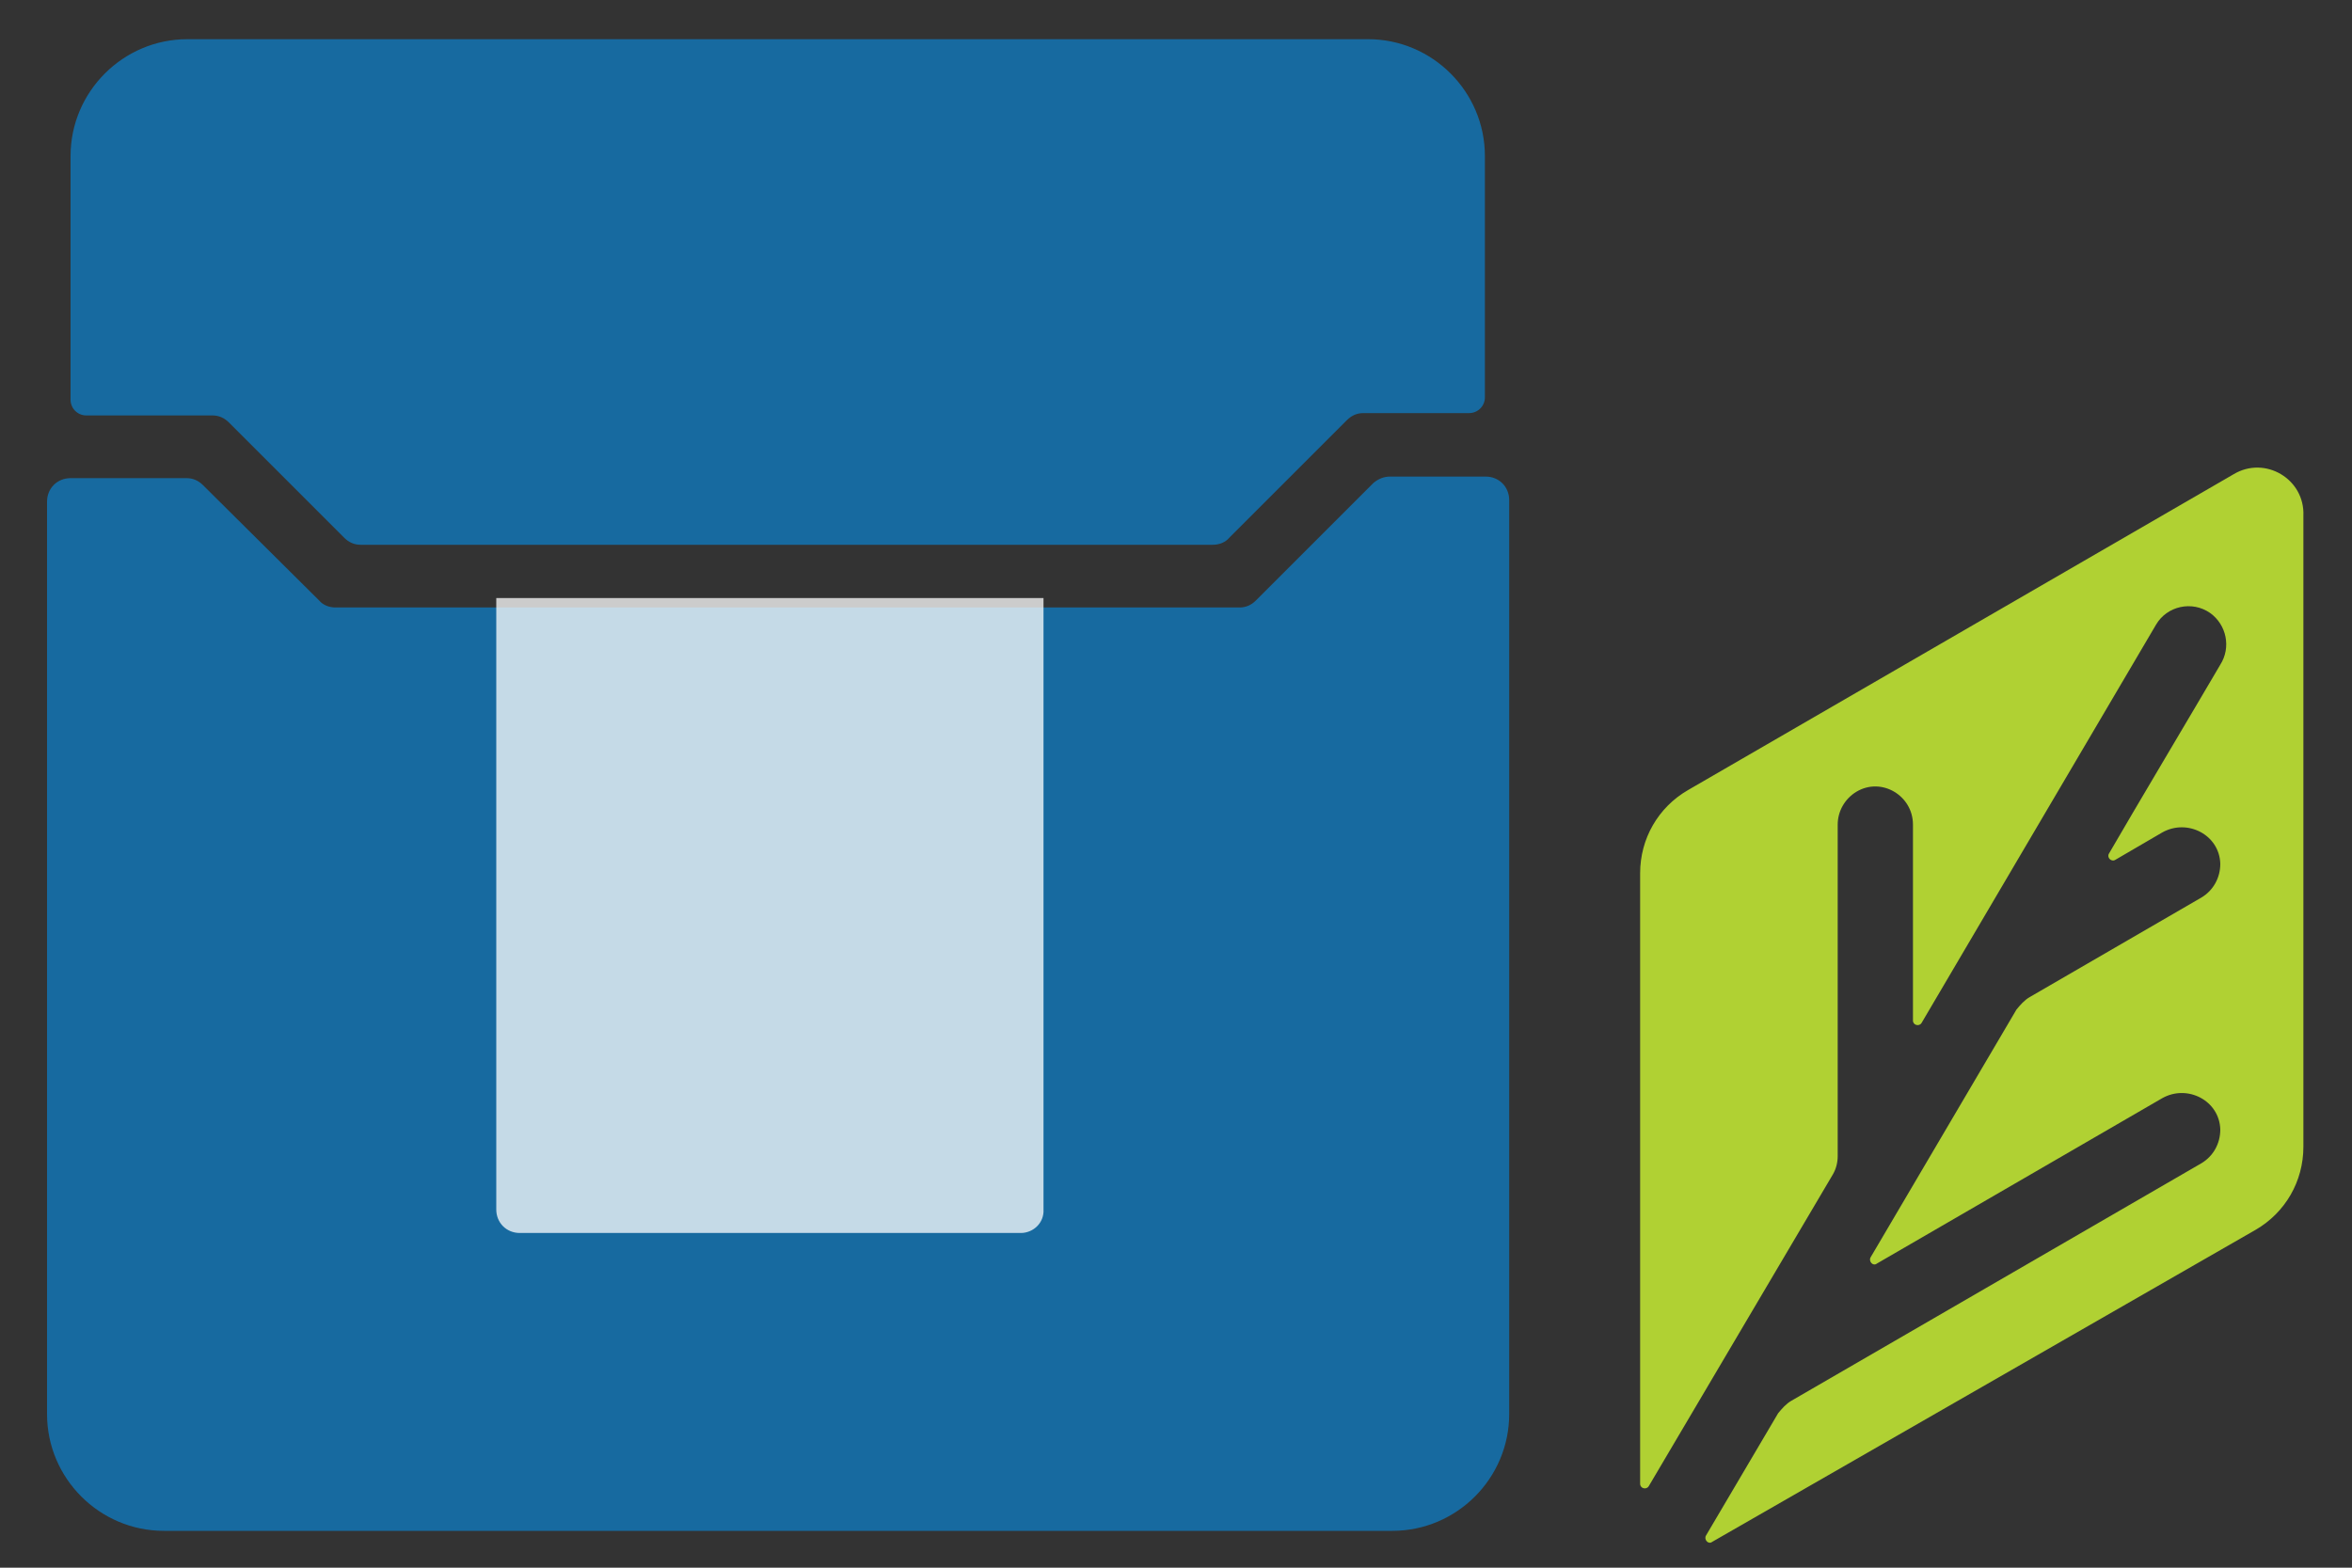 <?xml version="1.0" encoding="utf-8"?>
<!-- Generator: Adobe Illustrator 19.2.0, SVG Export Plug-In . SVG Version: 6.00 Build 0)  -->
<svg version="1.1" id="EUROPACK_impresoras" xmlns="http://www.w3.org/2000/svg" xmlns:xlink="http://www.w3.org/1999/xlink"
	 x="0px" y="0px" viewBox="0 0 300 200" style="enable-background:new 0 0 300 200;" xml:space="preserve">
<rect x="0" y="0" width="300" height="200" fill="#333333" stroke="none"/>
<style type="text/css">
	.st0{fill:#B0D133;}
	.st1{fill:#176AA0;}
	.st2{opacity:0.75;fill:#FFFFFF;}
</style>
<path id="HOJA_5_" class="st0" d="M284.9,60.5l-69.6,40.3c-3.8,2.2-6.1,6.2-6.1,10.6v77.9c0,0.6,0.8,0.8,1.1,0.3l23.5-39.8
	c0.4-0.7,0.6-1.5,0.6-2.3v-42.3c0-1.7,0.9-3.3,2.4-4.2l0,0c3.2-1.9,7.2,0.5,7.2,4.2v25c0,0.6,0.8,0.8,1.1,0.3L275,79.7
	c1.4-2.4,4.6-3.1,6.9-1.5c2.1,1.5,2.7,4.4,1.3,6.6c-3.1,5.3-11.2,18.9-14.2,24.1c-0.3,0.5,0.3,1.1,0.8,0.8l6-3.5
	c3.2-1.8,7.3,0.3,7.4,4c0,1.8-0.9,3.4-2.4,4.3l-21.9,12.7c-0.7,0.4-1.2,1-1.7,1.6l-18.6,31.6c-0.3,0.5,0.3,1.2,0.8,0.8l36.4-21.1
	c3.2-1.8,7.3,0.3,7.4,4c0,1.8-0.9,3.4-2.4,4.3l-52.3,30.3c-0.7,0.4-1.2,1-1.7,1.6l-9.2,15.6c-0.3,0.5,0.3,1.2,0.8,0.8l69.3-39.8
	c3.8-2.2,6.1-6.2,6.1-10.6V65.8C294,61.1,288.9,58.1,284.9,60.5z"/>
<path class="st1" d="M175.2,61.6l-15,15c-0.6,0.6-1.3,0.9-2.1,0.9H42.8c-0.8,0-1.6-0.3-2.1-0.9L25.9,61.9c-0.6-0.6-1.3-0.9-2.1-0.9
	H9c-1.7,0-3,1.3-3,3v116.4c0,8.2,6.7,14.9,14.9,14.9h156.7c8.2,0,14.9-6.7,14.9-14.9V63.8c0-1.7-1.3-3-3-3h-12.2
	C176.5,60.8,175.8,61.1,175.2,61.6z"/>
<path class="st2" d="M130.2,157.3H66.3c-1.7,0-3-1.3-3-3v-78h69.8v78C133.2,156,131.8,157.3,130.2,157.3z"/>
<path class="st1" d="M29.2,53.9l14.7,14.7c0.6,0.6,1.3,0.9,2.1,0.9h108.7c0.8,0,1.6-0.3,2.1-0.9l15-15c0.6-0.6,1.3-0.9,2.1-0.9h13.5
	c1.1,0,2-0.9,2-2V19.9c0-8.2-6.7-14.9-14.9-14.9H23.9C15.7,5,9,11.7,9,19.9V51c0,1.1,0.9,2,2,2h16.1C27.9,53,28.6,53.3,29.2,53.9z"
	/>
</svg>
